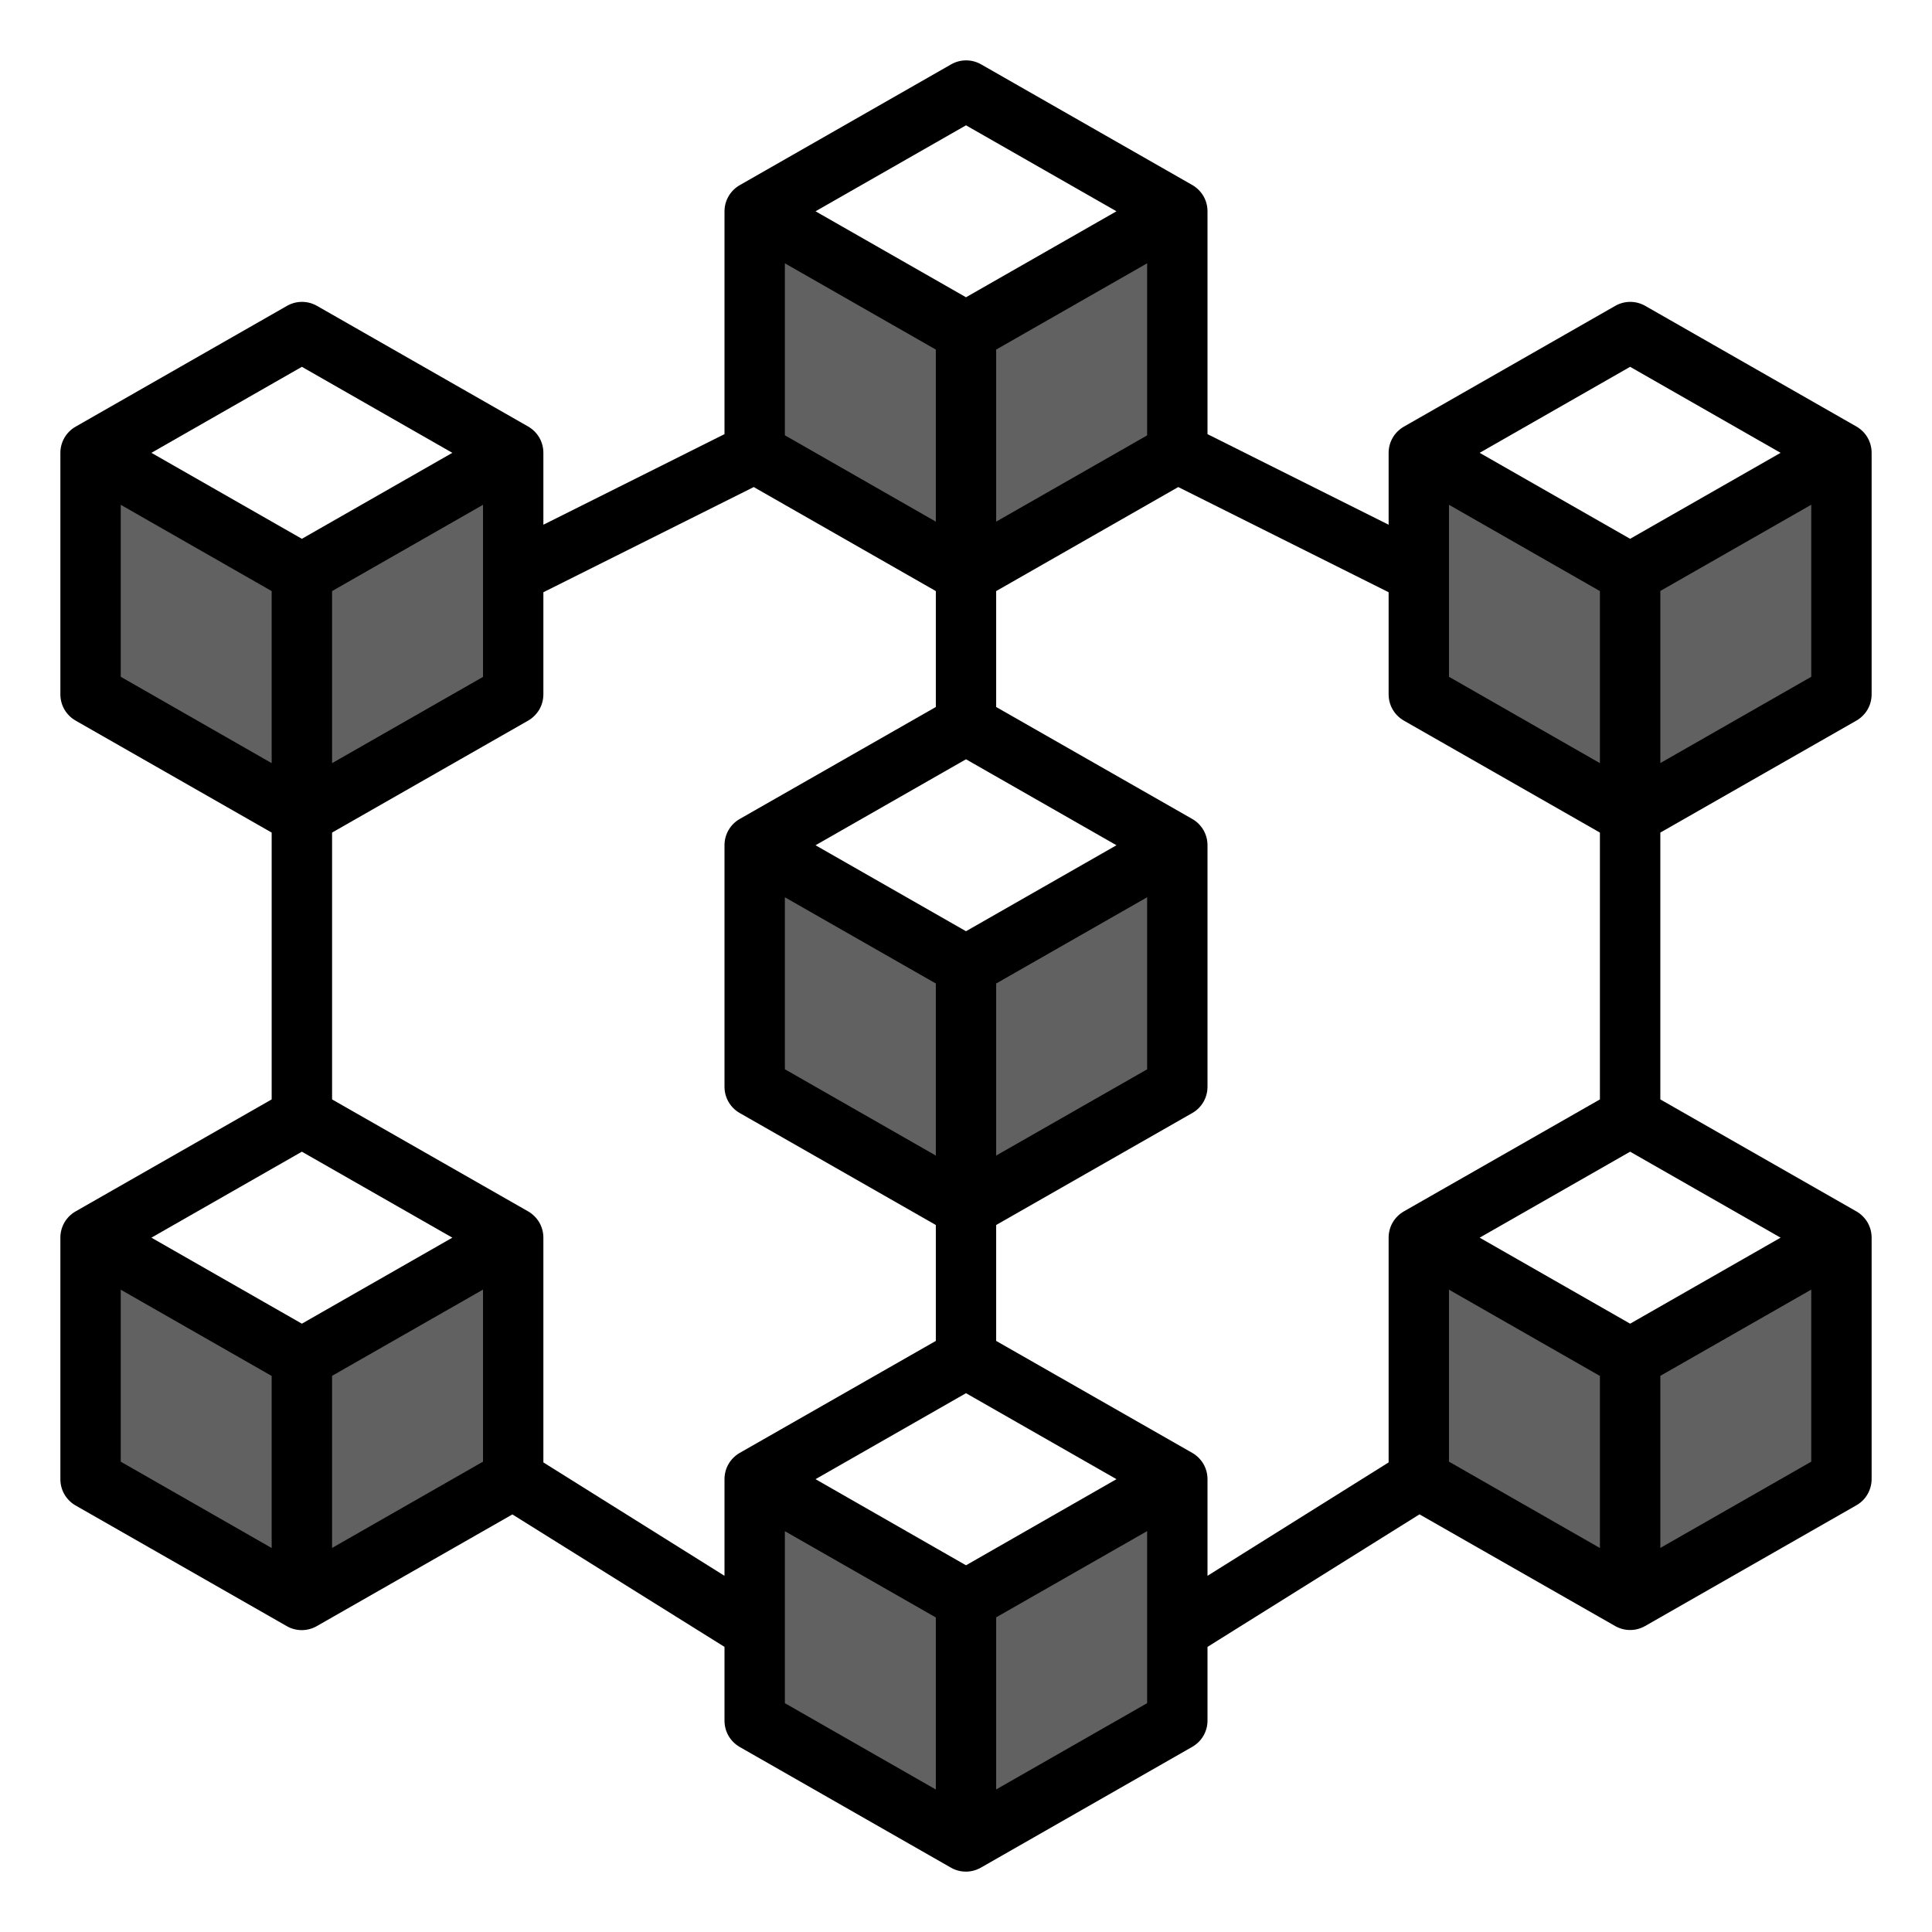 <svg width="52" height="52" viewBox="0 0 52 52" fill="none" xmlns="http://www.w3.org/2000/svg">
<g id="fi_2091715">
<g id="Group">
<path id="Vector" d="M38.188 12.188V15.438V18.688L43.875 21.938V15.438L38.188 12.188Z" fill="#616161"/>
<path id="Vector_2" d="M43.875 21.938L49.562 18.688V12.188L43.875 15.438V21.938Z" fill="#616161"/>
<path id="Vector_3" d="M26 15.438L31.688 12.188V5.688L26 8.938V15.438Z" fill="#616161"/>
<path id="Vector_4" d="M26 8.938L20.312 5.688V12.188L26 15.438V8.938Z" fill="#616161"/>
<path id="Vector_5" d="M2.438 12.188V18.688L8.125 21.938V15.438L2.438 12.188Z" fill="#616161"/>
<path id="Vector_6" d="M13.812 15.438V12.188L8.125 15.438V21.938L13.812 18.688V15.438Z" fill="#616161"/>
<path id="Vector_7" d="M26 32.5L31.688 29.25V22.75L26 26V32.5Z" fill="#616161"/>
<path id="Vector_8" d="M20.312 22.75V29.25L26 32.5V26L20.312 22.75Z" fill="#616161"/>
<path id="Vector_9" d="M43.875 43.062L49.562 39.812V33.312L43.875 36.562V43.062Z" fill="#616161"/>
<path id="Vector_10" d="M38.188 33.312V39.812L43.875 43.062V36.562L38.188 33.312Z" fill="#616161"/>
<path id="Vector_11" d="M26 43.062V49.562L31.688 46.312V43.875V39.812L26 43.062Z" fill="#616161"/>
<path id="Vector_12" d="M20.312 39.812V43.875V46.312L26 49.562V43.062L20.312 39.812Z" fill="#616161"/>
<path id="Vector_13" d="M8.125 36.562L2.438 33.312V39.812L8.125 43.062L13.812 39.812V33.312L8.125 36.562Z" fill="#616161"/>
</g>
<path id="Vector_14" d="M49.969 19.393C50.093 19.321 50.195 19.218 50.267 19.095C50.338 18.971 50.375 18.83 50.375 18.688V12.188C50.375 12.045 50.338 11.904 50.267 11.78C50.195 11.656 50.093 11.554 49.969 11.482L44.281 8.232C44.158 8.162 44.02 8.125 43.878 8.125C43.737 8.125 43.598 8.162 43.475 8.232L37.788 11.482C37.663 11.553 37.559 11.655 37.486 11.779C37.414 11.903 37.375 12.044 37.375 12.188V14.123L32.5 11.685V5.687C32.5 5.545 32.463 5.404 32.392 5.28C32.32 5.157 32.218 5.054 32.094 4.982L26.406 1.732C26.284 1.662 26.145 1.625 26.003 1.625C25.862 1.625 25.723 1.662 25.6 1.732L19.913 4.982C19.788 5.053 19.684 5.155 19.611 5.279C19.539 5.403 19.5 5.544 19.5 5.687V11.685L14.625 14.123V12.188C14.625 12.045 14.588 11.904 14.517 11.78C14.445 11.656 14.342 11.554 14.219 11.482L8.531 8.232C8.409 8.162 8.27 8.125 8.128 8.125C7.987 8.125 7.848 8.162 7.725 8.232L2.038 11.482C1.913 11.553 1.809 11.655 1.736 11.779C1.664 11.903 1.625 12.044 1.625 12.188V18.688C1.625 18.83 1.662 18.971 1.733 19.095C1.805 19.218 1.907 19.321 2.031 19.393L7.312 22.409V29.591L2.031 32.607C1.907 32.679 1.805 32.782 1.733 32.905C1.662 33.029 1.625 33.17 1.625 33.312V39.812C1.625 39.955 1.662 40.096 1.733 40.22C1.805 40.343 1.907 40.446 2.031 40.518L7.719 43.768C7.841 43.838 7.98 43.875 8.122 43.875C8.263 43.875 8.402 43.838 8.525 43.768L13.791 40.761L19.5 44.326V46.312C19.5 46.455 19.537 46.596 19.608 46.72C19.68 46.843 19.782 46.946 19.906 47.018L25.594 50.268C25.716 50.338 25.855 50.375 25.997 50.375C26.138 50.375 26.277 50.338 26.4 50.268L32.087 47.018C32.212 46.947 32.316 46.845 32.389 46.721C32.461 46.597 32.5 46.456 32.5 46.312V44.326L38.206 40.759L43.472 43.765C43.595 43.835 43.734 43.872 43.875 43.872C44.016 43.872 44.155 43.835 44.278 43.765L49.965 40.515C50.09 40.444 50.193 40.342 50.264 40.219C50.336 40.095 50.374 39.955 50.375 39.812V33.312C50.375 33.17 50.338 33.029 50.267 32.905C50.195 32.782 50.093 32.679 49.969 32.607L44.688 29.591V22.409L49.969 19.393ZM44.688 20.538V15.906L48.75 13.585V18.216L44.688 20.538ZM43.875 35.627L39.825 33.312L43.875 30.998L47.925 33.312L43.875 35.627ZM39 13.587L43.062 15.909V20.54L39 18.216V13.587ZM43.875 9.873L47.925 12.188L43.875 14.502L39.825 12.188L43.875 9.873ZM26 42.13L21.95 39.812L26 37.498L30.05 39.812L26 42.13ZM21.125 24.15L25.188 26.471V31.102L21.125 28.779V24.15ZM26.812 26.471L30.875 24.15V28.781L26.812 31.102V26.471ZM26 25.064L21.95 22.75L26 20.436L30.05 22.75L26 25.064ZM21.125 7.087L25.188 9.409V14.04L21.125 11.716V7.087ZM26.812 9.409L30.875 7.087V11.719L26.812 14.04V9.409ZM26 3.373L30.05 5.687L26 8.001L21.95 5.687L26 3.373ZM8.938 15.909L13 13.587V18.219L8.938 20.54V15.909ZM8.125 9.873L12.175 12.188L8.125 14.502L4.075 12.188L8.125 9.873ZM3.25 13.587L7.312 15.909V20.54L3.25 18.216V13.587ZM8.125 35.627L4.075 33.312L8.125 30.998L12.175 33.312L8.125 35.627ZM3.25 34.712L7.312 37.034V41.665L3.25 39.341V34.712ZM8.938 41.663V37.031L13 34.71V39.341L8.938 41.663ZM14.625 39.361V33.312C14.625 33.17 14.588 33.029 14.517 32.905C14.445 32.782 14.342 32.679 14.219 32.607L8.938 29.591V22.409L14.219 19.393C14.342 19.321 14.445 19.218 14.517 19.095C14.588 18.971 14.625 18.83 14.625 18.688V15.94L20.287 13.109L25.188 15.909V19.029L19.906 22.045C19.782 22.116 19.68 22.219 19.608 22.343C19.537 22.467 19.5 22.607 19.5 22.75V29.25C19.5 29.393 19.537 29.533 19.608 29.657C19.68 29.781 19.782 29.884 19.906 29.955L25.188 32.971V36.091L19.906 39.107C19.782 39.179 19.68 39.282 19.608 39.405C19.537 39.529 19.5 39.67 19.5 39.812V42.413L14.625 39.361ZM21.125 41.212L25.188 43.534V48.165L21.125 45.841V41.212ZM26.812 48.163V43.531L30.875 41.21V45.841L26.812 48.163ZM32.094 39.107L26.812 36.091V32.971L32.094 29.955C32.218 29.884 32.32 29.781 32.392 29.657C32.463 29.533 32.5 29.393 32.5 29.25V22.75C32.5 22.607 32.463 22.467 32.392 22.343C32.32 22.219 32.218 22.116 32.094 22.045L26.812 19.029V15.909L31.713 13.109L37.375 15.94V18.688C37.375 18.83 37.412 18.971 37.483 19.095C37.555 19.218 37.657 19.321 37.781 19.393L43.062 22.409V29.591L37.781 32.607C37.657 32.679 37.555 32.782 37.483 32.905C37.412 33.029 37.375 33.17 37.375 33.312V39.361L32.5 42.413V39.812C32.5 39.67 32.463 39.529 32.392 39.405C32.32 39.282 32.218 39.179 32.094 39.107ZM39 34.712L43.062 37.034V41.665L39 39.341V34.712ZM44.688 41.663V37.031L48.75 34.71V39.341L44.688 41.663Z" fill="black"/>
</g>
</svg>
